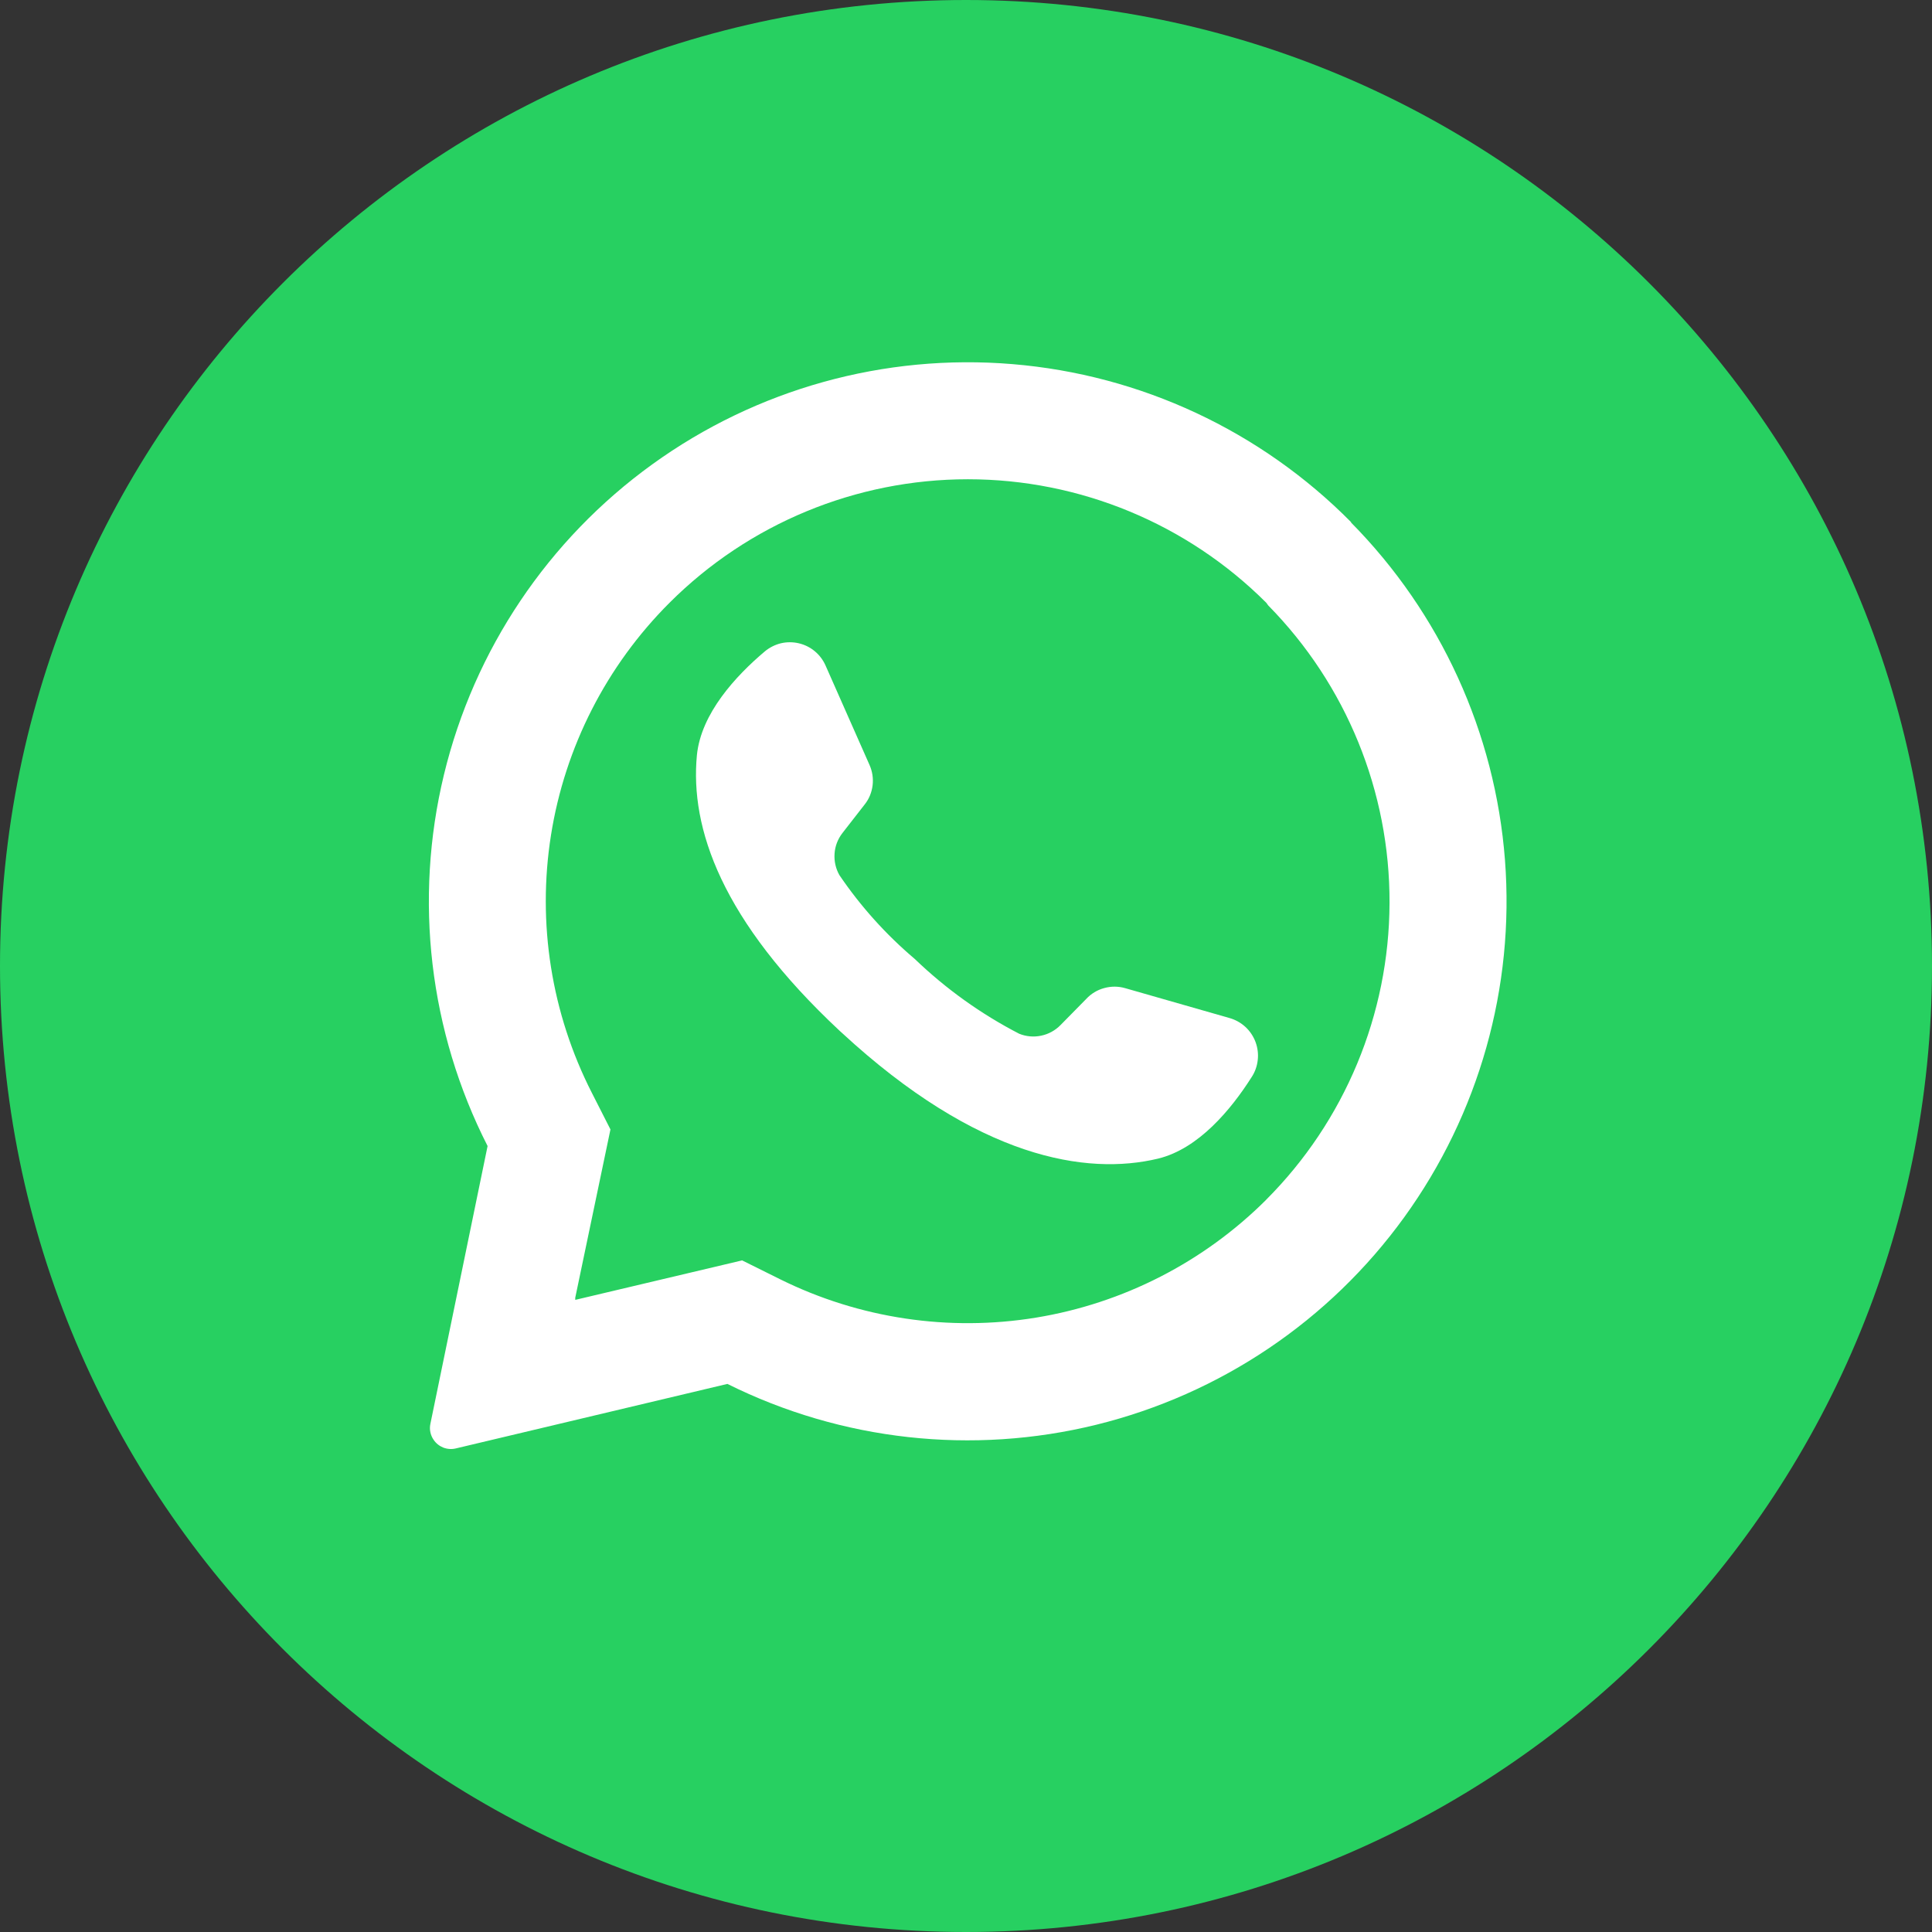 <?xml version="1.0" encoding="UTF-8"?> <svg xmlns="http://www.w3.org/2000/svg" width="32" height="32" viewBox="0 0 32 32" fill="none"><rect x="0" y="0" width="32" height="32" fill="#333333" stroke="none"/><g clip-path="url(#clip0_577_165)"><path d="M16 32C24.837 32 32 24.837 32 16C32 7.163 24.837 0 16 0C7.163 0 0 7.163 0 16C0 24.837 7.163 32 16 32Z" fill="#27D061"></path><path d="M22.381 8.651C20.883 7.136 18.893 6.207 16.77 6.031C14.647 5.854 12.531 6.443 10.805 7.69C9.078 8.937 7.853 10.761 7.353 12.832C6.853 14.902 7.109 17.083 8.076 18.982L7.129 23.581C7.119 23.627 7.118 23.674 7.128 23.72C7.137 23.767 7.156 23.81 7.183 23.849C7.222 23.907 7.278 23.951 7.343 23.977C7.409 24.002 7.48 24.007 7.548 23.991L12.048 22.922C13.941 23.864 16.106 24.103 18.159 23.598C20.212 23.092 22.019 21.875 23.258 20.162C24.497 18.449 25.089 16.352 24.927 14.244C24.765 12.136 23.86 10.154 22.374 8.651H22.381ZM20.974 19.87C19.938 20.904 18.604 21.587 17.16 21.824C15.716 22.06 14.233 21.838 12.922 21.189L12.292 20.876L9.528 21.53V21.494L10.111 18.707L9.803 18.101C9.132 16.785 8.895 15.291 9.126 13.833C9.357 12.375 10.044 11.028 11.089 9.984C12.4 8.674 14.178 7.938 16.031 7.938C17.885 7.938 19.663 8.674 20.974 9.984L21.005 10.027C22.299 11.341 23.022 13.113 23.015 14.958C23.009 16.802 22.273 18.57 20.969 19.874L20.974 19.87Z" fill="white"></path><path d="M20.73 17.842C20.391 18.375 19.854 19.026 19.183 19.19C17.999 19.474 16.197 19.19 13.94 17.103L13.911 17.077C11.948 15.244 11.427 13.717 11.543 12.507C11.612 11.817 12.185 11.197 12.668 10.789C12.745 10.725 12.836 10.679 12.933 10.655C13.031 10.632 13.133 10.632 13.231 10.655C13.329 10.678 13.42 10.723 13.497 10.788C13.574 10.852 13.635 10.934 13.675 11.026L14.402 12.67C14.449 12.776 14.467 12.892 14.453 13.008C14.439 13.123 14.395 13.232 14.323 13.323L13.954 13.797C13.877 13.896 13.831 14.014 13.823 14.139C13.814 14.263 13.842 14.388 13.904 14.496C14.255 15.013 14.675 15.48 15.152 15.884C15.666 16.378 16.248 16.795 16.881 17.122C16.997 17.169 17.124 17.18 17.245 17.154C17.367 17.129 17.479 17.067 17.566 16.978L17.99 16.547C18.07 16.46 18.173 16.397 18.288 16.366C18.402 16.334 18.522 16.334 18.636 16.367L20.365 16.862C20.463 16.89 20.553 16.94 20.628 17.009C20.703 17.078 20.76 17.164 20.796 17.26C20.831 17.355 20.844 17.458 20.832 17.559C20.821 17.66 20.786 17.757 20.73 17.842Z" fill="white"></path></g><defs><clipPath id="clip0_577_165"><rect width="32" height="32" fill="white"></rect></clipPath></defs></svg> 